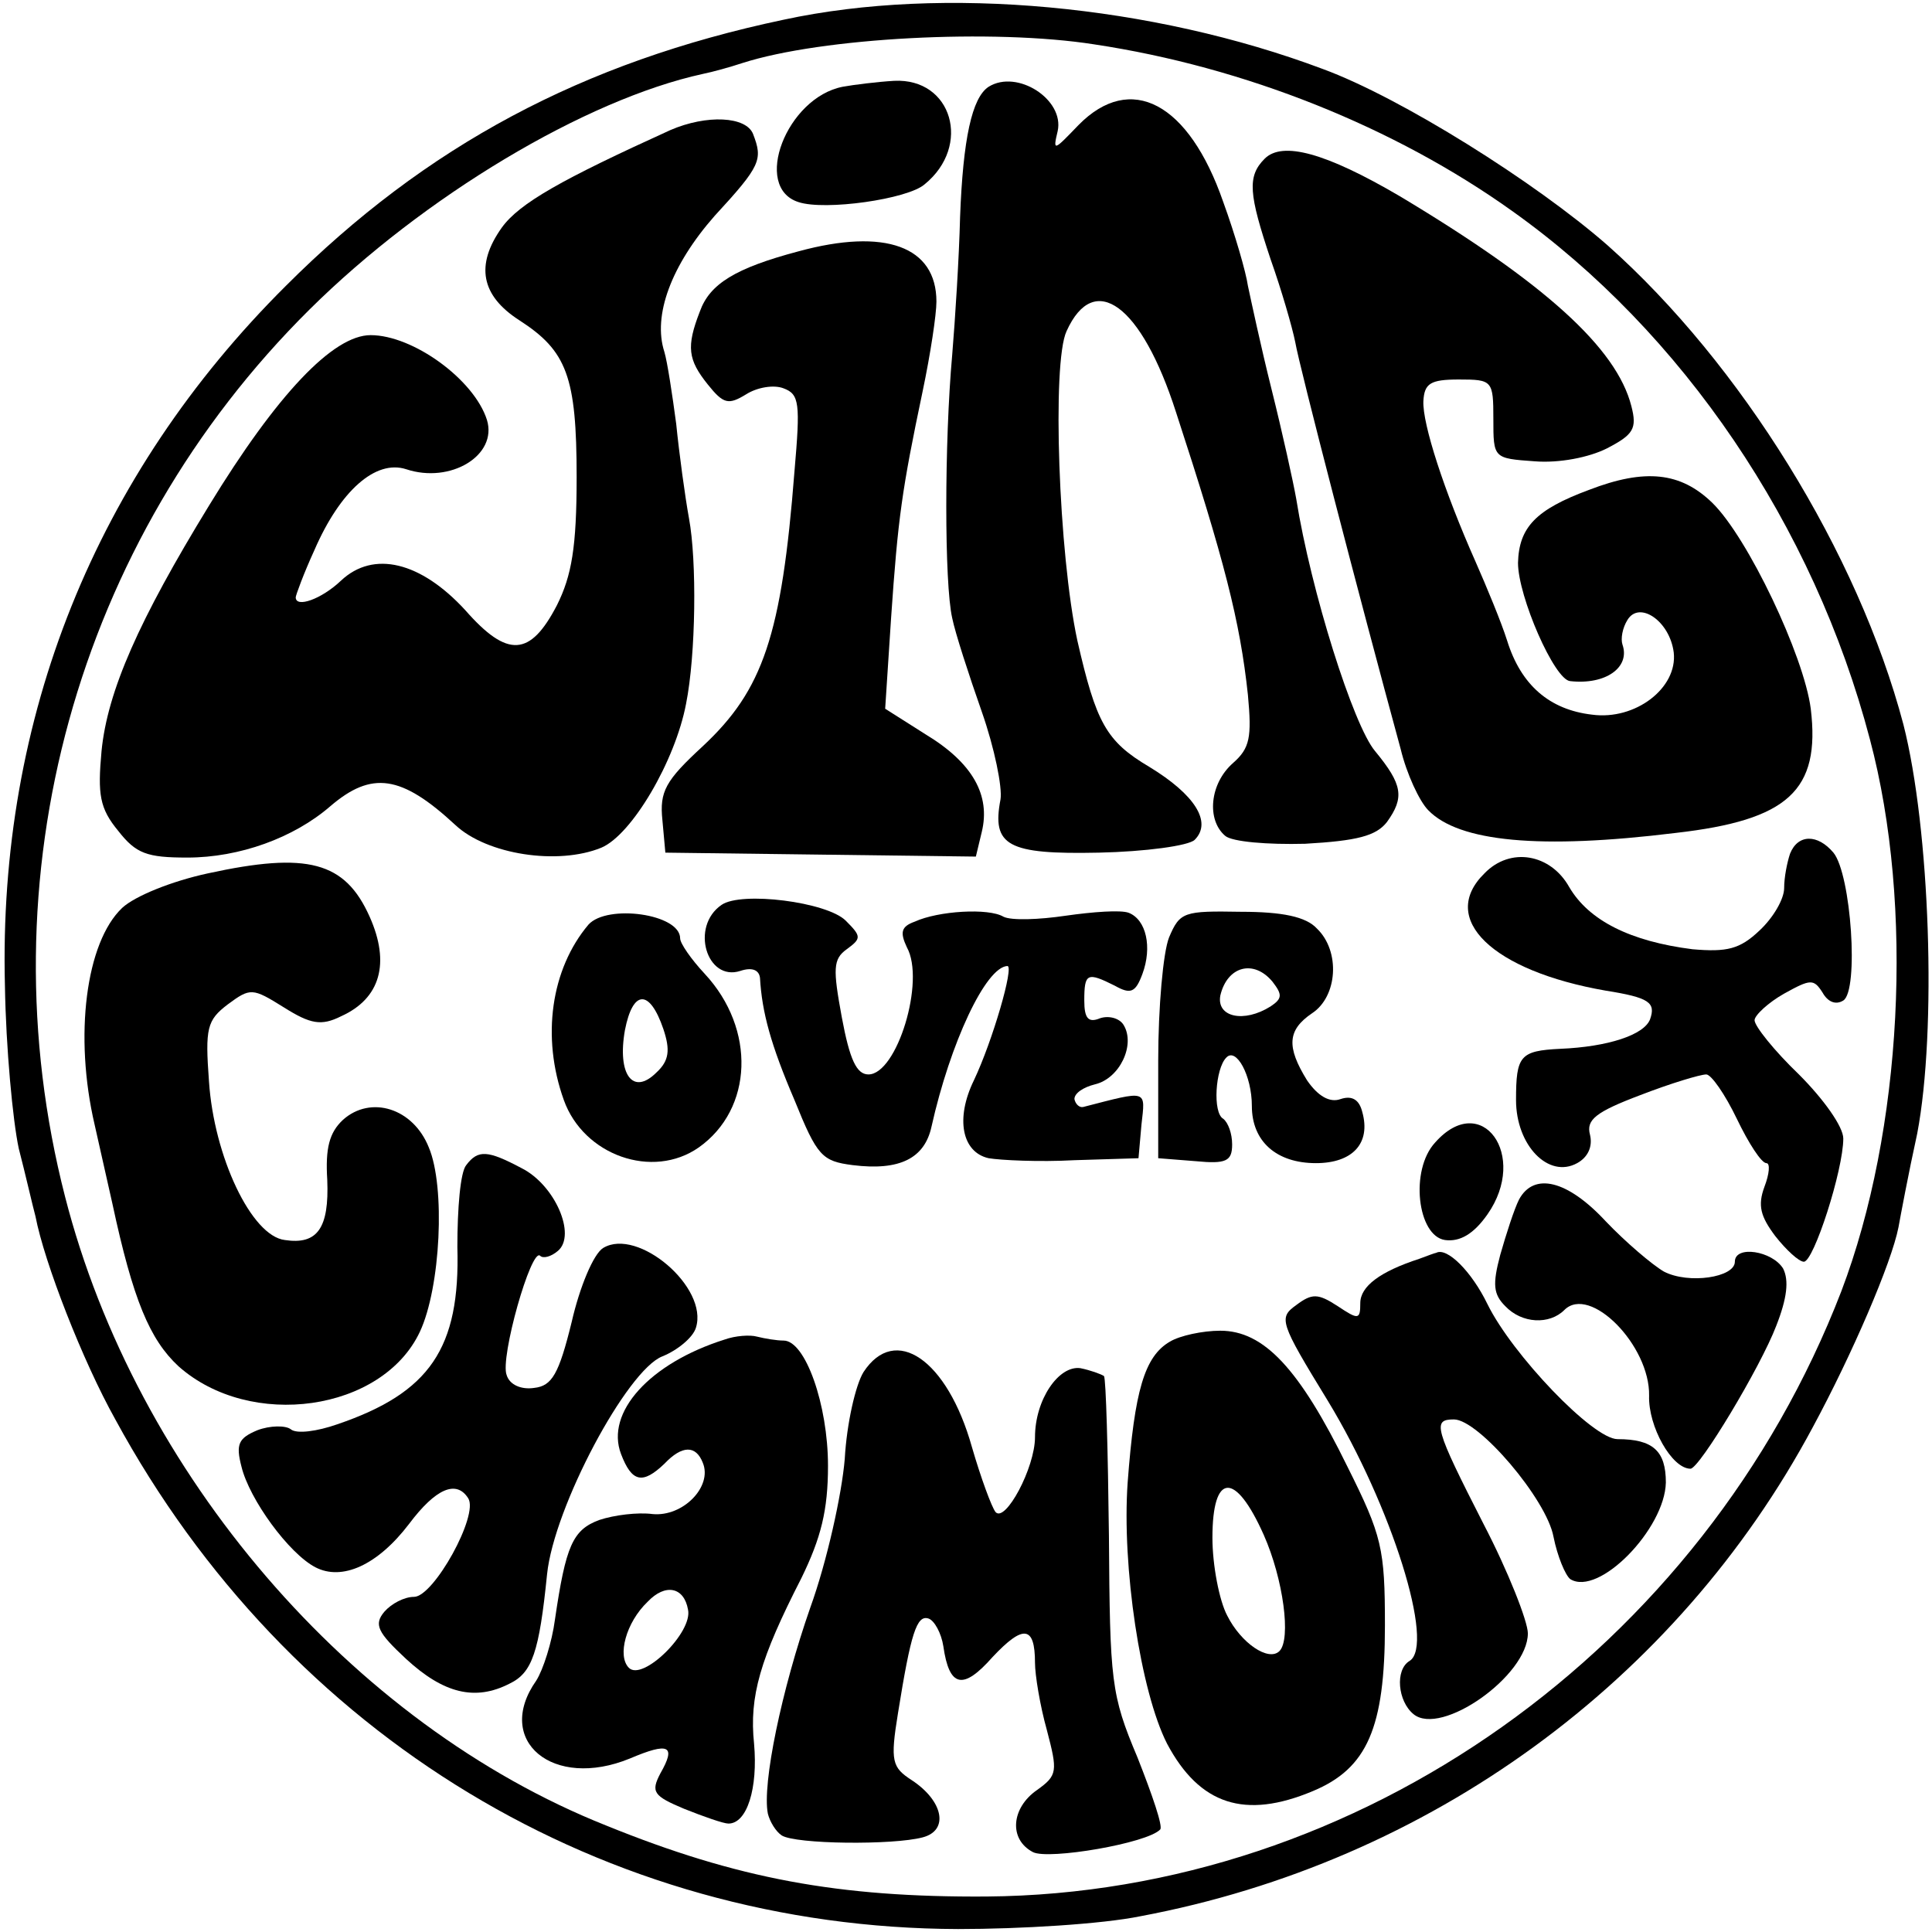 <?xml version="1.0" standalone="no"?>
<!DOCTYPE svg PUBLIC "-//W3C//DTD SVG 20010904//EN"
 "http://www.w3.org/TR/2001/REC-SVG-20010904/DTD/svg10.dtd">
<svg version="1.0" xmlns="http://www.w3.org/2000/svg"
 width="196pt" height="196pt" viewBox="0 0 196 196"
 preserveAspectRatio="xMidYMid meet">
<g transform="translate(0,196) scale(0.1,-0.1)"
fill="#000000" stroke="none">
<path d="M795 1940 c-204 -43 -363 -128 -505 -270 -193 -192 -292 -438 -285
-710 1 -63 8 -137 14 -165 7 -27 14 -58 17 -69 9 -47 48 -147 81 -206 175
-322 496 -516 855 -517 63 0 146 5 185 13 293 55 544 238 682 496 40 74 80
167 87 203 2 11 10 54 19 95 20 105 13 309 -14 415 -46 174 -165 366 -300 486
-73 64 -210 150 -289 179 -173 65 -385 85 -547 50z m315 -25 c153 -23 305 -84
424 -169 173 -123 306 -319 363 -536 45 -169 33 -397 -29 -560 -140 -363 -489
-611 -867 -614 -150 -1 -253 18 -386 72 -259 103 -477 357 -549 638 -83 323
11 665 248 900 116 115 280 213 399 239 10 2 28 7 40 11 81 26 255 35 357 19z"/>
<path d="M855 1872 c-57 -11 -92 -102 -45 -117 27 -9 111 3 128 18 48 39 28
108 -31 105 -17 -1 -41 -4 -52 -6z"/>
<path d="M1003 1872 c-17 -11 -26 -53 -29 -132 -1 -41 -5 -104 -8 -140 -8 -89
-8 -232 0 -267 3 -15 17 -58 30 -95 13 -37 21 -77 19 -89 -9 -47 7 -56 100
-54 47 1 91 7 97 13 18 18 0 46 -46 74 -44 26 -54 45 -73 128 -19 88 -26 282
-11 314 28 62 76 27 111 -82 49 -150 65 -212 73 -287 4 -43 2 -54 -15 -69 -24
-21 -27 -58 -8 -74 7 -6 43 -9 81 -8 53 3 72 8 83 22 18 25 16 38 -12 72 -22
26 -65 162 -80 256 -3 17 -14 67 -25 111 -11 44 -21 91 -24 105 -2 14 -13 52
-25 85 -35 101 -94 132 -147 78 -25 -26 -26 -27 -21 -6 7 32 -41 63 -70 45z"/>
<path d="M680 1828 c-110 -50 -153 -74 -171 -99 -27 -38 -21 -69 18 -94 48
-31 58 -57 58 -159 0 -71 -5 -100 -20 -130 -27 -52 -50 -54 -93 -5 -45 49 -93
61 -126 30 -20 -19 -46 -28 -46 -17 0 2 8 24 19 48 26 60 62 92 93 82 45 -15
93 14 82 50 -13 41 -75 86 -118 86 -38 0 -95 -60 -164 -173 -71 -116 -103
-188 -109 -249 -4 -44 -2 -58 17 -81 18 -23 29 -27 70 -27 53 0 108 20 145 52
42 36 72 32 127 -19 32 -30 104 -41 148 -23 31 13 75 88 86 146 10 50 11 145
3 188 -4 22 -10 66 -13 96 -4 30 -9 63 -12 73 -12 37 7 88 51 138 47 51 49 57
39 83 -7 18 -47 20 -84 4z"/>
<path d="M1283 1799 c-18 -18 -16 -36 6 -102 11 -31 22 -69 25 -84 4 -24 65
-259 107 -413 6 -25 19 -53 28 -62 31 -32 113 -40 251 -23 114 13 147 43 137
126 -7 54 -64 174 -100 209 -32 31 -68 35 -125 13 -54 -20 -71 -38 -72 -74 0
-34 37 -119 53 -120 36 -4 61 14 53 37 -2 6 0 17 5 25 12 20 43 -1 47 -33 4
-36 -39 -69 -83 -63 -43 5 -72 30 -86 75 -6 19 -21 55 -32 80 -32 72 -54 140
-53 163 1 18 7 22 36 22 34 0 35 -1 35 -40 0 -40 0 -40 42 -43 25 -2 55 4 73
13 27 14 31 20 25 43 -15 59 -88 125 -235 213 -75 44 -119 56 -137 38z"/>
<path d="M810 1705 c-64 -17 -90 -33 -100 -61 -14 -36 -12 -49 8 -74 16 -20
21 -21 39 -10 11 7 28 10 38 6 16 -6 17 -15 11 -84 -13 -167 -32 -222 -93
-279 -38 -35 -44 -46 -41 -75 l3 -33 157 -2 158 -2 6 25 c9 37 -9 70 -57 99
l-41 26 6 92 c7 102 11 130 32 230 8 38 14 78 14 91 0 56 -52 75 -140 51z"/>
<path d="M1816 1094 c-3 -9 -6 -24 -6 -35 0 -11 -11 -30 -25 -43 -20 -19 -33
-22 -68 -19 -63 8 -105 29 -125 63 -19 34 -60 41 -86 14 -47 -46 8 -99 123
-119 44 -7 51 -12 45 -29 -6 -16 -43 -28 -91 -30 -41 -2 -45 -7 -45 -52 0 -46
33 -80 62 -64 11 6 16 17 13 29 -4 15 6 23 51 40 31 12 61 21 67 21 5 0 19
-20 31 -45 12 -25 25 -45 30 -45 4 0 3 -11 -2 -24 -7 -19 -4 -30 11 -50 11
-14 24 -26 29 -26 10 0 40 93 40 125 0 12 -20 40 -45 65 -25 24 -45 49 -45 55
0 5 14 18 30 27 27 15 30 15 39 1 5 -9 13 -13 21 -8 16 10 8 128 -10 150 -16
19 -36 19 -44 -1z"/>
<path d="M211 1074 c-37 -8 -74 -23 -87 -35 -37 -35 -49 -130 -28 -220 7 -31
15 -67 18 -80 21 -98 38 -138 67 -165 73 -65 207 -46 245 35 21 45 26 147 9
187 -16 40 -59 53 -87 28 -14 -13 -18 -29 -16 -61 2 -49 -10 -66 -43 -61 -34
4 -72 85 -77 161 -4 54 -2 62 19 78 23 17 25 17 57 -3 27 -17 38 -19 58 -9 40
18 50 54 29 101 -25 56 -63 66 -164 44z"/>
<path d="M732 1042 c-32 -22 -15 -78 19 -67 12 4 19 1 20 -7 2 -35 11 -68 35
-124 23 -57 28 -62 59 -66 48 -6 73 7 80 39 19 85 55 162 77 163 7 0 -15 -76
-34 -116 -19 -39 -12 -73 15 -79 12 -2 51 -4 87 -2 l65 2 3 34 c4 36 7 35 -59
18 -4 -1 -8 3 -9 8 0 6 9 12 21 15 25 6 41 40 29 60 -4 7 -15 10 -24 7 -12 -5
-16 0 -16 18 0 28 3 29 31 15 16 -9 21 -7 28 12 10 27 4 55 -14 62 -8 3 -36 1
-64 -3 -27 -4 -55 -5 -63 -1 -15 9 -66 6 -90 -5 -14 -5 -15 -11 -8 -26 19 -34
-10 -129 -39 -129 -12 0 -19 15 -27 58 -9 49 -9 59 5 69 15 11 15 13 -1 29
-19 19 -106 30 -126 16z"/>
<path d="M597 1022 c-38 -45 -48 -114 -25 -178 20 -56 90 -81 137 -48 55 39
58 120 6 176 -14 15 -25 31 -25 36 0 25 -74 35 -93 14z m76 -106 c7 -21 6 -32
-7 -44 -24 -24 -40 -2 -32 43 8 41 25 42 39 1z"/>
<path d="M1186 1009 c-6 -15 -11 -71 -11 -125 l0 -99 38 -3 c31 -3 37 0 37 17
0 11 -4 22 -9 26 -11 6 -8 51 3 62 10 11 26 -18 26 -49 0 -36 25 -58 65 -58
37 0 56 20 47 52 -3 12 -10 17 -22 13 -11 -4 -23 3 -34 19 -21 34 -20 51 5 68
26 17 29 63 5 86 -11 12 -35 17 -77 17 -58 1 -62 0 -73 -26z m105 -45 c10 -13
10 -17 -2 -25 -27 -17 -55 -11 -51 11 7 30 34 37 53 14z"/>
<path d="M1456 801 c-26 -28 -18 -95 10 -99 15 -2 29 6 43 26 42 60 -6 126
-53 73z"/>
<path d="M473 778 c-6 -7 -9 -44 -9 -83 3 -103 -28 -148 -122 -180 -20 -7 -41
-10 -47 -5 -5 4 -21 4 -34 -1 -19 -8 -22 -14 -16 -37 8 -33 48 -88 75 -102 27
-14 63 2 95 44 27 36 48 45 60 26 11 -17 -35 -100 -55 -100 -10 0 -23 -7 -30
-15 -11 -13 -7 -21 22 -48 38 -35 70 -43 105 -25 23 11 30 32 38 111 7 68 81
207 117 221 15 6 31 19 34 29 13 41 -59 102 -94 81 -10 -6 -24 -40 -32 -75
-13 -53 -20 -65 -38 -67 -13 -2 -25 3 -28 13 -7 17 25 130 34 121 3 -3 11 -1
18 5 19 16 -3 67 -37 84 -34 18 -44 19 -56 3z"/>
<path d="M1541 743 c-5 -10 -13 -35 -19 -56 -8 -30 -7 -40 5 -52 17 -18 45
-19 60 -4 26 26 87 -36 86 -87 -1 -31 23 -74 42 -74 9 0 71 103 87 145 11 28
13 46 7 58 -11 18 -49 24 -49 7 0 -16 -47 -23 -72 -10 -12 7 -39 30 -59 51
-39 42 -73 50 -88 22z"/>
<path d="M1440 683 c-40 -13 -60 -28 -60 -45 0 -17 -2 -17 -23 -3 -20 13 -26
13 -42 1 -18 -13 -17 -17 32 -97 65 -107 109 -248 83 -264 -15 -9 -12 -41 4
-54 28 -23 116 39 116 82 0 12 -20 63 -45 111 -50 98 -52 106 -30 106 25 0 94
-81 101 -119 4 -20 12 -39 17 -43 29 -18 96 51 97 98 0 32 -13 44 -49 44 -25
0 -107 86 -132 137 -16 33 -41 58 -52 52 -1 0 -9 -3 -17 -6z"/>
<path d="M735 601 c-76 -24 -121 -74 -105 -116 11 -29 22 -31 44 -10 18 19 32
19 39 1 10 -24 -20 -55 -51 -52 -15 2 -39 -1 -54 -6 -27 -10 -34 -26 -45 -101
-3 -23 -12 -51 -19 -62 -43 -61 17 -111 95 -79 40 17 47 13 31 -15 -10 -19 -7
-23 24 -36 20 -8 40 -15 45 -15 19 0 30 36 26 81 -5 48 6 86 48 168 20 41 27
69 27 114 0 62 -23 127 -45 127 -7 0 -19 2 -27 4 -7 2 -22 1 -33 -3z m-37
-274 c5 -23 -46 -73 -60 -59 -12 12 -3 46 19 67 18 19 37 15 41 -8z"/>
<path d="M1187 599 c-26 -15 -36 -50 -43 -143 -6 -85 13 -212 40 -265 33 -62
79 -77 148 -48 55 23 73 64 73 168 0 78 -3 91 -38 161 -49 100 -85 138 -129
138 -18 0 -41 -5 -51 -11z m95 -196 c20 -45 28 -106 16 -118 -11 -11 -39 8
-53 36 -8 15 -15 51 -15 79 0 66 23 68 52 3z"/>
<path d="M876 568 c-8 -13 -17 -52 -19 -88 -3 -36 -18 -104 -35 -151 -29 -83
-49 -179 -43 -209 2 -8 8 -18 14 -22 14 -9 113 -10 143 -2 27 7 21 37 -11 58
-20 13 -22 19 -14 68 13 81 19 100 31 96 6 -2 13 -15 15 -28 6 -42 20 -45 50
-11 31 33 43 32 43 -6 0 -12 5 -43 12 -68 11 -42 11 -46 -10 -61 -26 -18 -29
-50 -4 -63 16 -8 116 9 129 23 3 3 -8 35 -23 73 -27 64 -28 77 -29 225 -1 87
-3 159 -5 162 -3 2 -14 6 -24 8 -22 3 -46 -32 -46 -70 0 -31 -30 -87 -40 -76
-4 5 -15 35 -24 66 -25 89 -78 125 -110 76z"/>
</g>
</svg>
